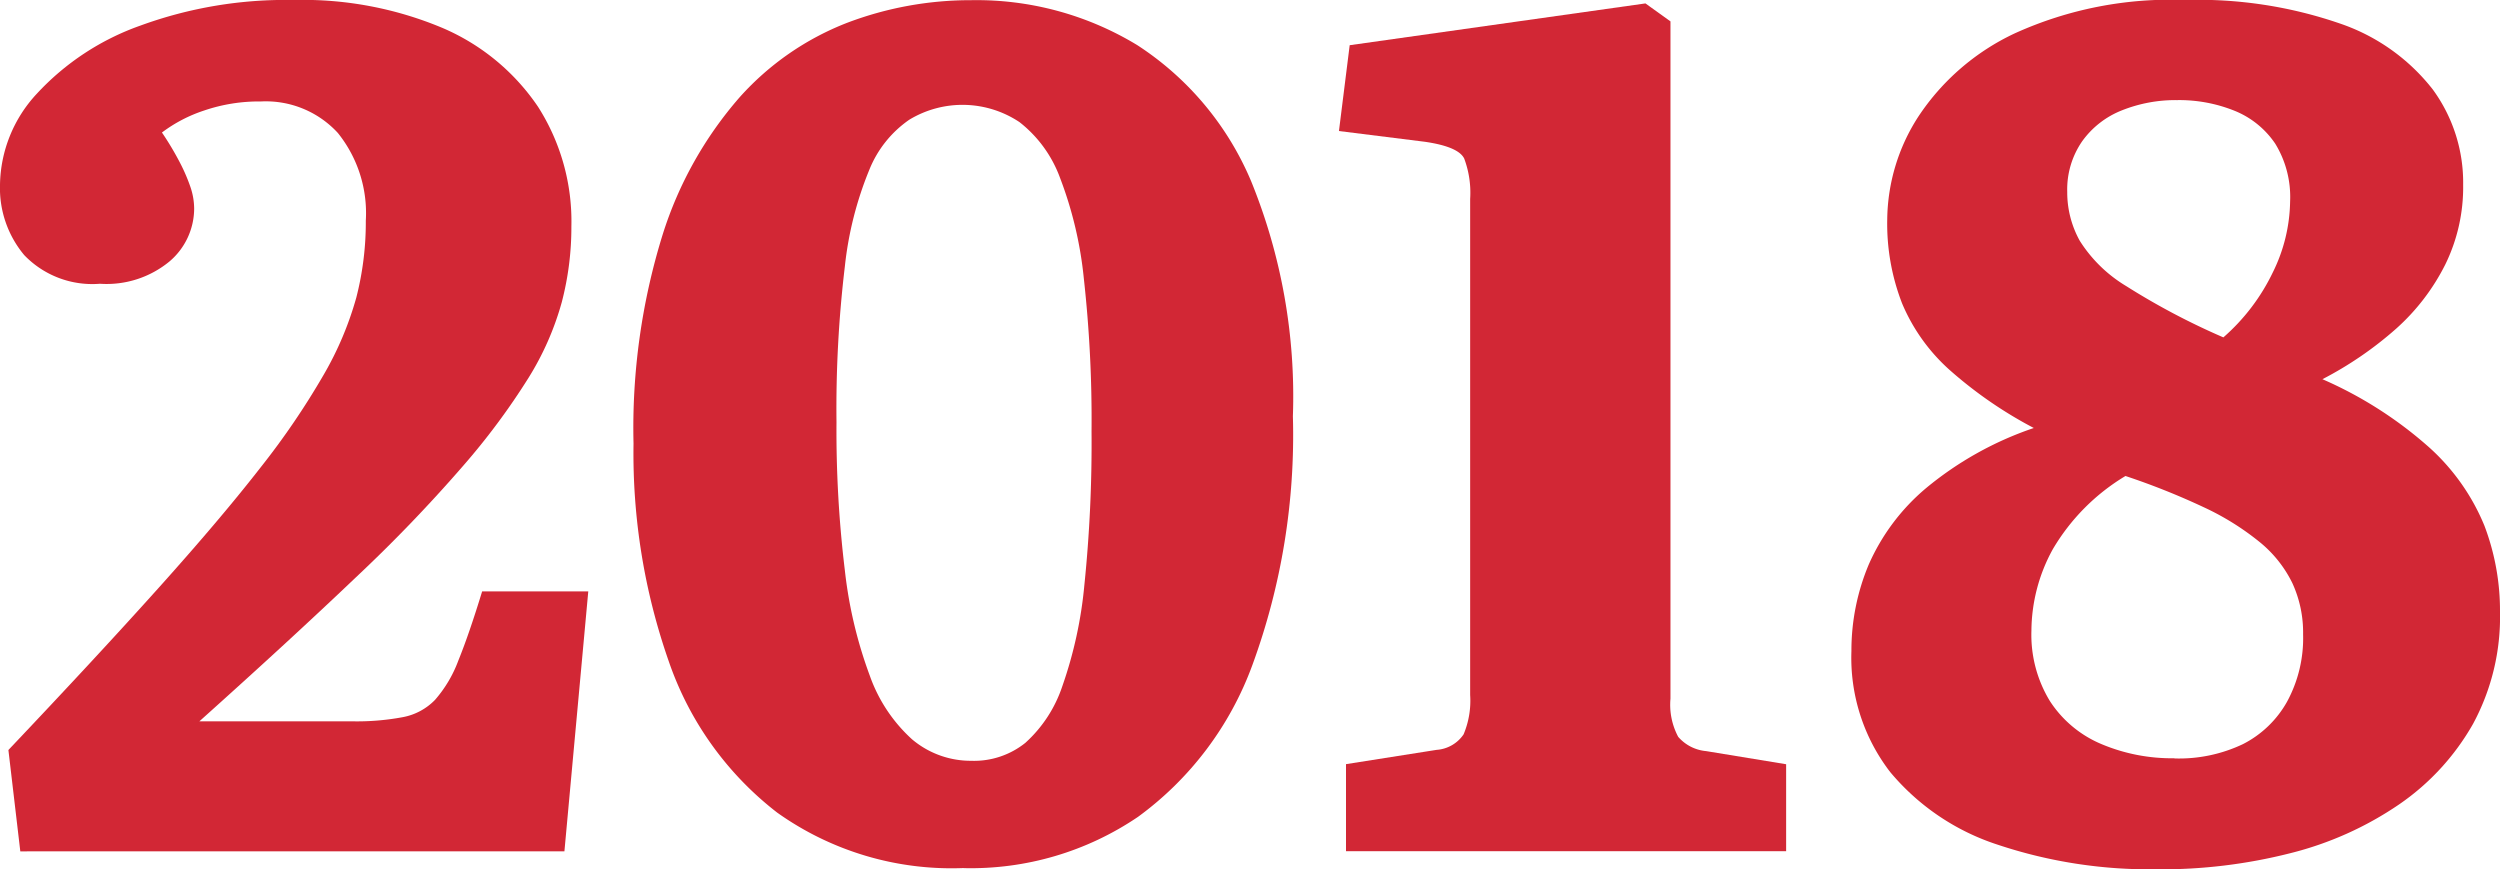 <svg xmlns="http://www.w3.org/2000/svg" width="55.637" height="19.345" viewBox="0 0 55.637 19.345">
  <g id="グループ_13776" data-name="グループ 13776" transform="translate(11211 6352.036)">
    <path id="パス_32053" data-name="パス 32053" d="M.452,270.911l-.265-2.256q1.963-2.07,3.344-3.609T5.8,262.366A17.184,17.184,0,0,0,7.2,260.31a7.354,7.354,0,0,0,.73-1.725,6.747,6.747,0,0,0,.211-1.711,2.845,2.845,0,0,0-.623-1.952,2.176,2.176,0,0,0-1.711-.7,3.781,3.781,0,0,0-1.26.2,3.249,3.249,0,0,0-.943.491,6.646,6.646,0,0,1,.411.691,3.976,3.976,0,0,1,.226.53,1.512,1.512,0,0,1,.08.478,1.548,1.548,0,0,1-.545,1.167,2.2,2.2,0,0,1-1.552.5,2.1,2.1,0,0,1-1.685-.638A2.325,2.325,0,0,1,0,256.077a3.036,3.036,0,0,1,.823-2.031,5.744,5.744,0,0,1,2.3-1.512,9.416,9.416,0,0,1,3.411-.57,8.024,8.024,0,0,1,3.316.623,4.878,4.878,0,0,1,2.123,1.752,4.741,4.741,0,0,1,.743,2.666,6.591,6.591,0,0,1-.214,1.685,6.415,6.415,0,0,1-.742,1.686,15.486,15.486,0,0,1-1.46,1.963,33.607,33.607,0,0,1-2.374,2.468q-1.446,1.379-3.489,3.21h3.4a5.545,5.545,0,0,0,1.128-.093,1.342,1.342,0,0,0,.717-.385,2.816,2.816,0,0,0,.518-.874q.238-.585.53-1.54h2.362l-.531,5.785Z" transform="translate(-11211 -6604)" fill="#d22735"/>
    <path id="パス_32054" data-name="パス 32054" d="M20.152,271.282A6.691,6.691,0,0,1,16,270.049a7.207,7.207,0,0,1-2.415-3.371,14,14,0,0,1-.783-4.841,14.508,14.508,0,0,1,.65-4.658,8.541,8.541,0,0,1,1.713-3.052,6.232,6.232,0,0,1,2.4-1.659,7.742,7.742,0,0,1,2.747-.5,6.887,6.887,0,0,1,3.7,1A6.708,6.708,0,0,1,26.548,256a12.686,12.686,0,0,1,.928,5.227,14.88,14.88,0,0,1-.9,5.533,7.275,7.275,0,0,1-2.547,3.383,6.624,6.624,0,0,1-3.874,1.141m.186-2.388a1.824,1.824,0,0,0,1.181-.4,2.96,2.96,0,0,0,.823-1.261,9.422,9.422,0,0,0,.491-2.257,30.83,30.83,0,0,0,.159-3.409,28.532,28.532,0,0,0-.172-3.411,8.664,8.664,0,0,0-.531-2.241,2.79,2.79,0,0,0-.9-1.235,2.285,2.285,0,0,0-2.454-.053,2.473,2.473,0,0,0-.889,1.115,7.831,7.831,0,0,0-.544,2.15,26.584,26.584,0,0,0-.186,3.463,25.831,25.831,0,0,0,.186,3.3,9.828,9.828,0,0,0,.557,2.349A3.467,3.467,0,0,0,19,268.417a2.024,2.024,0,0,0,1.34.478" transform="translate(-11209.703 -6604)" fill="#d22735"/>
    <path id="パス_32055" data-name="パス 32055" d="M27.214,270.9v-1.937l2.017-.318a.79.79,0,0,0,.6-.345,1.931,1.931,0,0,0,.146-.876v-11.04a2.17,2.17,0,0,0-.133-.9q-.132-.264-.876-.372l-1.911-.239.239-1.91,6.582-.93.557.4v15.073a1.519,1.519,0,0,0,.172.849.933.933,0,0,0,.623.318l1.779.292V270.9Z" transform="translate(-11208.259 -6603.993)" fill="#d22735"/>
    <path id="パス_32056" data-name="パス 32056" d="M44.231,271.309a10.664,10.664,0,0,1-3.556-.544,5.213,5.213,0,0,1-2.4-1.619,4.166,4.166,0,0,1-.863-2.693,4.936,4.936,0,0,1,.385-1.924,4.68,4.68,0,0,1,1.274-1.7,7.548,7.548,0,0,1,2.4-1.34,9.4,9.4,0,0,1-1.883-1.3,4.134,4.134,0,0,1-1.048-1.472,4.9,4.9,0,0,1-.331-1.871,4.285,4.285,0,0,1,.689-2.282,5.233,5.233,0,0,1,2.15-1.858,8.379,8.379,0,0,1,3.794-.742,9.676,9.676,0,0,1,3.464.531,4.424,4.424,0,0,1,2.043,1.459,3.511,3.511,0,0,1,.677,2.123,3.906,3.906,0,0,1-.4,1.778,4.791,4.791,0,0,1-1.087,1.42,8.055,8.055,0,0,1-1.645,1.128,8.957,8.957,0,0,1,2.4,1.539,4.785,4.785,0,0,1,1.207,1.726,5.325,5.325,0,0,1,.345,1.911,5.013,5.013,0,0,1-.6,2.495,5.4,5.4,0,0,1-1.644,1.791,7.52,7.52,0,0,1-2.428,1.088,11.681,11.681,0,0,1-2.946.358m.372-2.468a3.312,3.312,0,0,0,1.524-.318,2.341,2.341,0,0,0,.982-.943,2.958,2.958,0,0,0,.358-1.5,2.631,2.631,0,0,0-.239-1.141,2.709,2.709,0,0,0-.729-.915,5.925,5.925,0,0,0-1.233-.769,15.958,15.958,0,0,0-1.752-.7,4.651,4.651,0,0,0-1.618,1.631A3.8,3.8,0,0,0,41.418,266a2.83,2.83,0,0,0,.411,1.566,2.532,2.532,0,0,0,1.141.955,4.042,4.042,0,0,0,1.633.318m1.087-9.367a4.515,4.515,0,0,0,1.1-1.446,3.665,3.665,0,0,0,.385-1.579,2.269,2.269,0,0,0-.332-1.287,1.989,1.989,0,0,0-.9-.729,3.294,3.294,0,0,0-1.286-.239,3.219,3.219,0,0,0-1.221.226,1.982,1.982,0,0,0-.888.689,1.883,1.883,0,0,0-.333,1.129,2.218,2.218,0,0,0,.279,1.087,3.124,3.124,0,0,0,1.035,1.009,15.668,15.668,0,0,0,2.162,1.141" transform="translate(-11207.209 -6604)" fill="#d22735"/>
  </g>
</svg>
